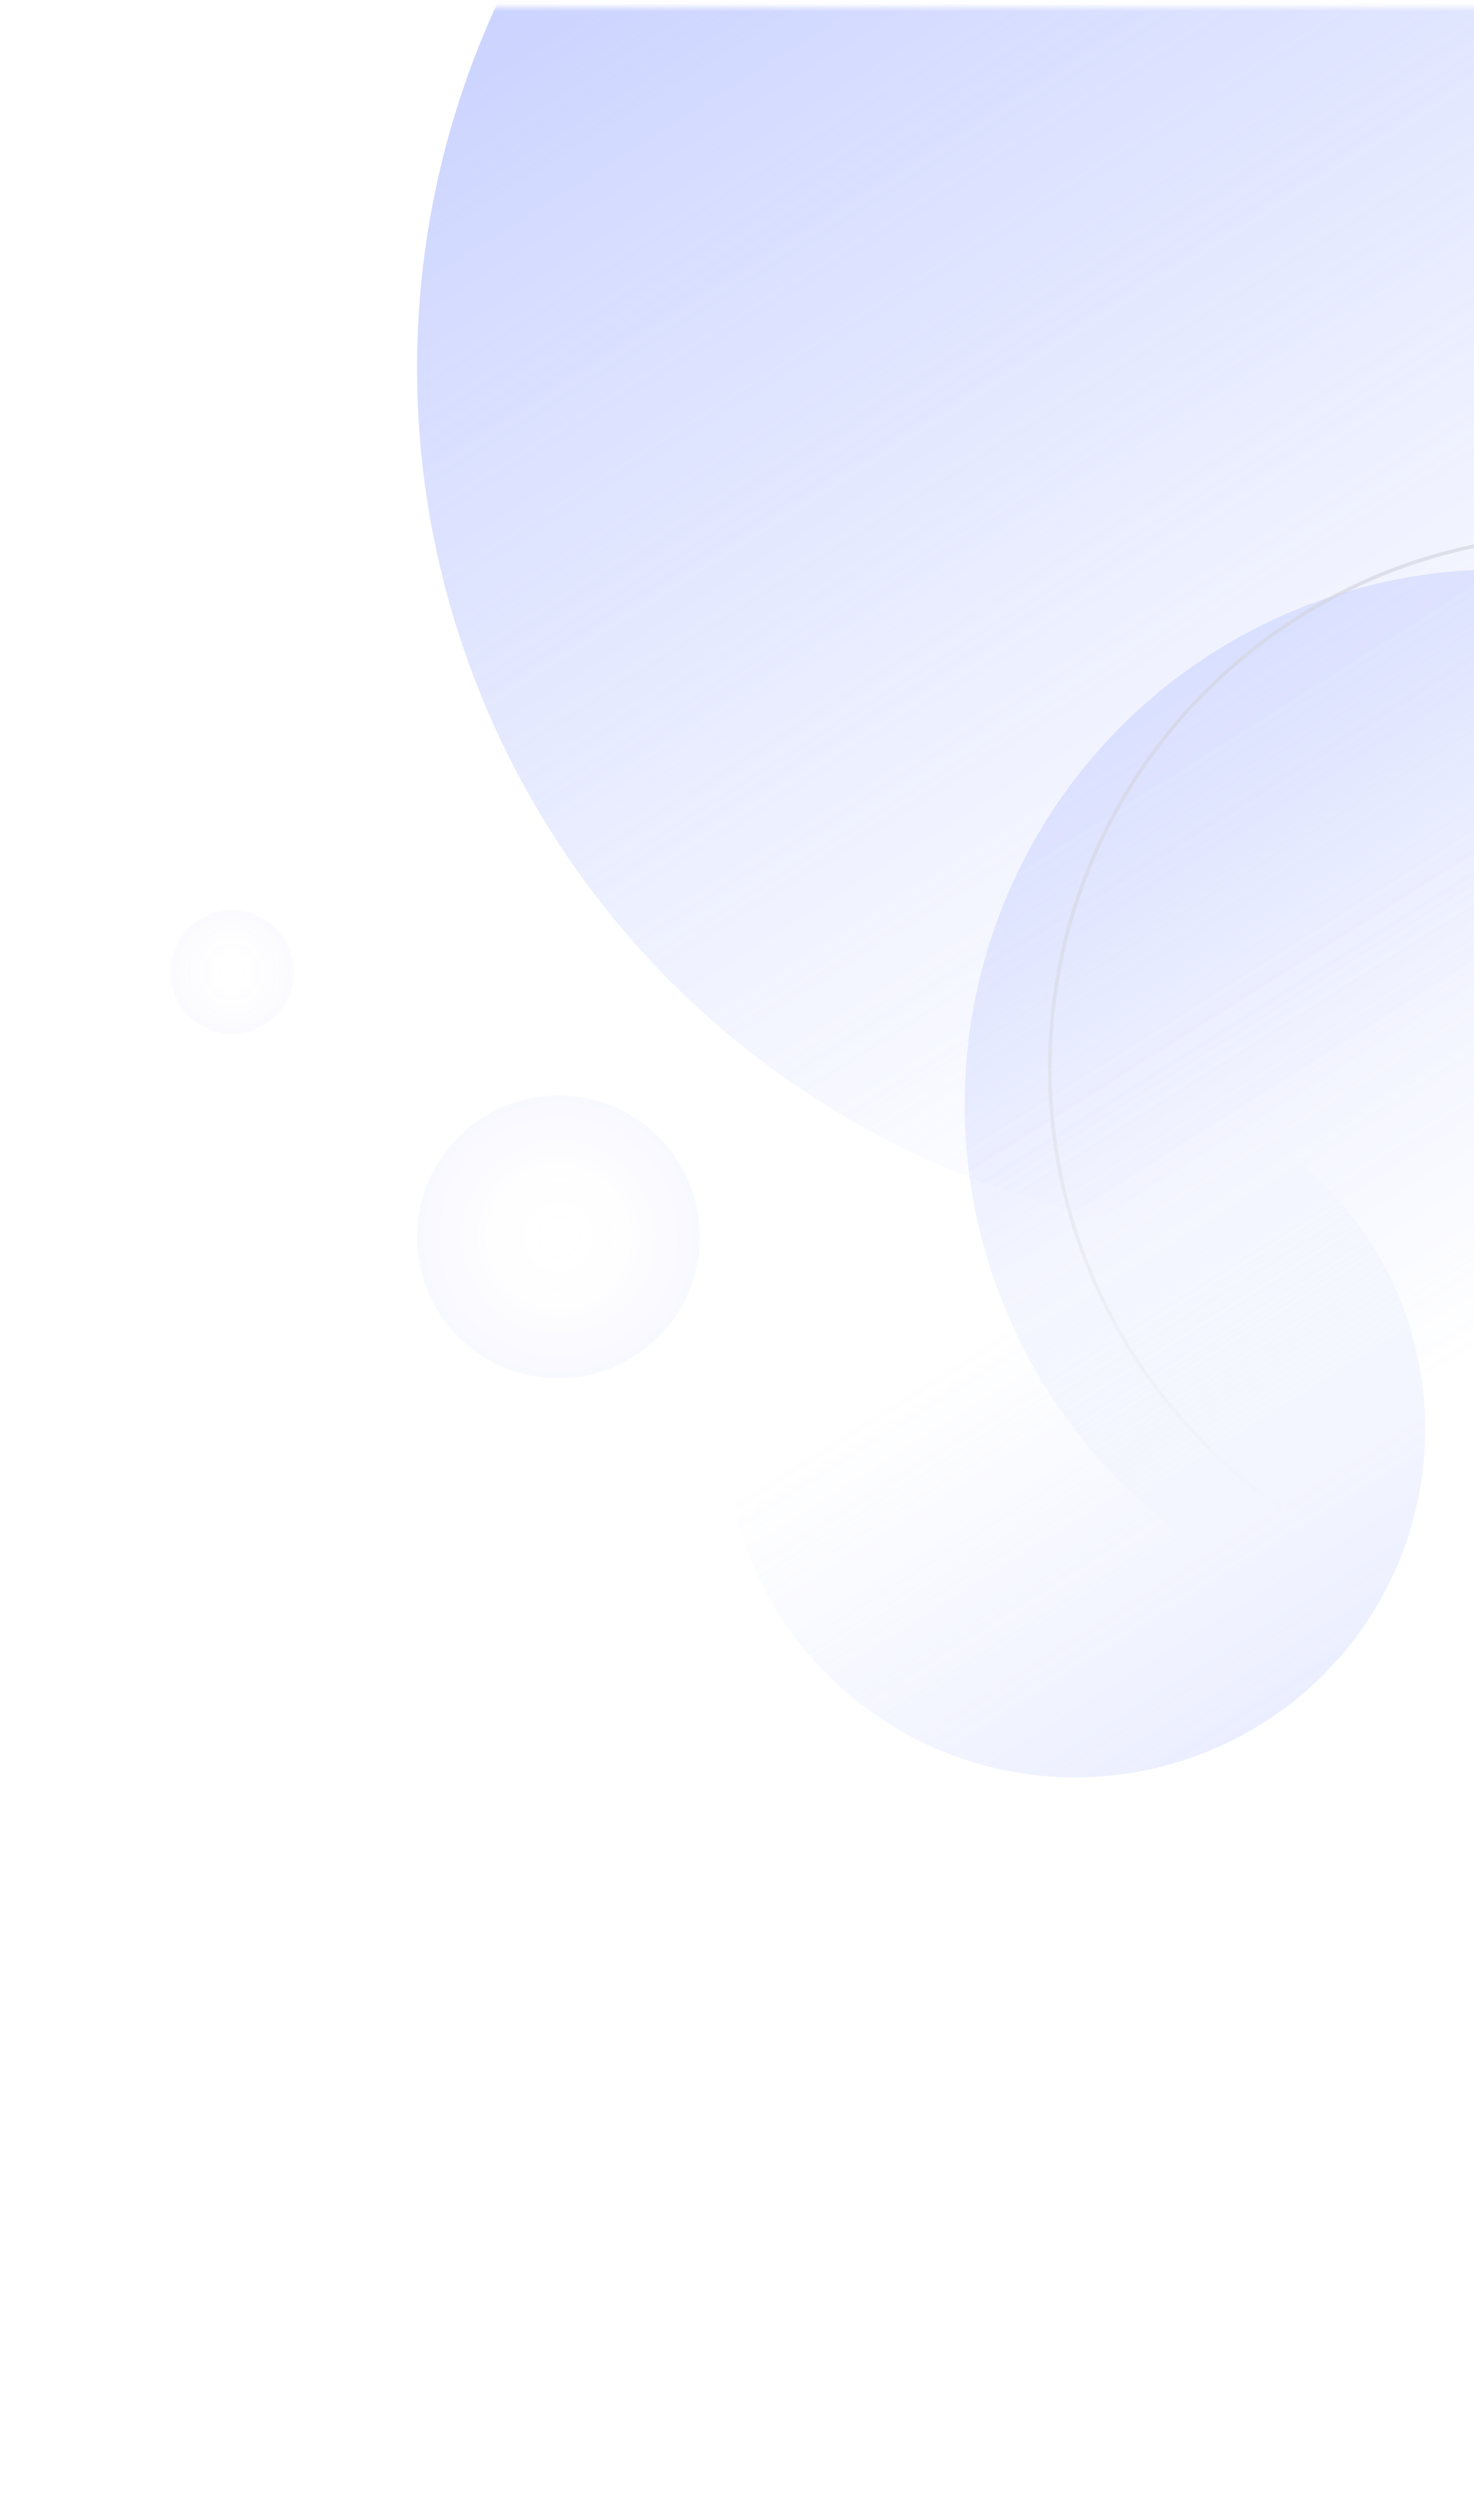 <svg width="197" height="334" viewBox="0 0 197 334" fill="none" xmlns="http://www.w3.org/2000/svg">
<g id="Mask group" opacity="0.6">
<mask id="mask0_5328_2367" style="mask-type:alpha" maskUnits="userSpaceOnUse" x="0" y="0" width="269" height="334">
<rect id="Rectangle 41419" y="0.955" width="269" height="332.978" fill="#D9D9D9"/>
</mask>
<g mask="url(#mask0_5328_2367)">
<g id="Group 1321316008">
<circle id="Ellipse 2850" opacity="0.7" cx="200.417" cy="147.573" r="71.491" fill="url(#paint0_linear_5328_2367)"/>
<circle id="Ellipse 2851" opacity="0.7" cx="211.563" cy="142.725" r="71.249" stroke="url(#paint1_linear_5328_2367)" stroke-width="0.485"/>
<ellipse id="Ellipse 2852" opacity="0.45" cx="143.708" cy="190.953" rx="46.772" ry="46.53" transform="rotate(180 143.708 190.953)" fill="url(#paint2_linear_5328_2367)"/>
<circle id="Ellipse 2849" opacity="0.9" cx="171.82" cy="49.182" r="116.082" fill="url(#paint3_linear_5328_2367)"/>
<circle id="Ellipse 2854" opacity="0.8" cx="74.641" cy="165.264" r="18.903" fill="url(#paint4_radial_5328_2367)"/>
<circle id="Ellipse 2855" opacity="0.6" cx="31.019" cy="129.88" r="8.24" fill="url(#paint5_radial_5328_2367)"/>
</g>
</g>
</g>
<defs>
<linearGradient id="paint0_linear_5328_2367" x1="167.503" y1="84.93" x2="244.302" y2="206.677" gradientUnits="userSpaceOnUse">
<stop stop-color="#94A5FF" stop-opacity="0.68"/>
<stop offset="0.68" stop-color="#A6B5FF" stop-opacity="0"/>
</linearGradient>
<linearGradient id="paint1_linear_5328_2367" x1="178.605" y1="79.232" x2="255.185" y2="205.977" gradientUnits="userSpaceOnUse">
<stop stop-color="#BEBCBC"/>
<stop offset="0.693" stop-color="#C4C4C4" stop-opacity="0"/>
</linearGradient>
<linearGradient id="paint2_linear_5328_2367" x1="122.175" y1="150.182" x2="172.047" y2="229.654" gradientUnits="userSpaceOnUse">
<stop stop-color="#94A5FF" stop-opacity="0.68"/>
<stop offset="0.68" stop-color="#A6B5FF" stop-opacity="0"/>
</linearGradient>
<linearGradient id="paint3_linear_5328_2367" x1="118.377" y1="-52.534" x2="243.078" y2="145.15" gradientUnits="userSpaceOnUse">
<stop stop-color="#94A5FF"/>
<stop offset="0.851" stop-color="#A6B5FF" stop-opacity="0"/>
</linearGradient>
<radialGradient id="paint4_radial_5328_2367" cx="0" cy="0" r="1" gradientUnits="userSpaceOnUse" gradientTransform="translate(74.641 165.264) rotate(90) scale(18.903)">
<stop stop-color="white" stop-opacity="0"/>
<stop offset="1" stop-color="#6161FF" stop-opacity="0.09"/>
</radialGradient>
<radialGradient id="paint5_radial_5328_2367" cx="0" cy="0" r="1" gradientUnits="userSpaceOnUse" gradientTransform="translate(31.019 129.88) rotate(90) scale(8.24)">
<stop stop-color="white" stop-opacity="0"/>
<stop offset="1" stop-color="#6161FF" stop-opacity="0.09"/>
</radialGradient>
</defs>
</svg>
